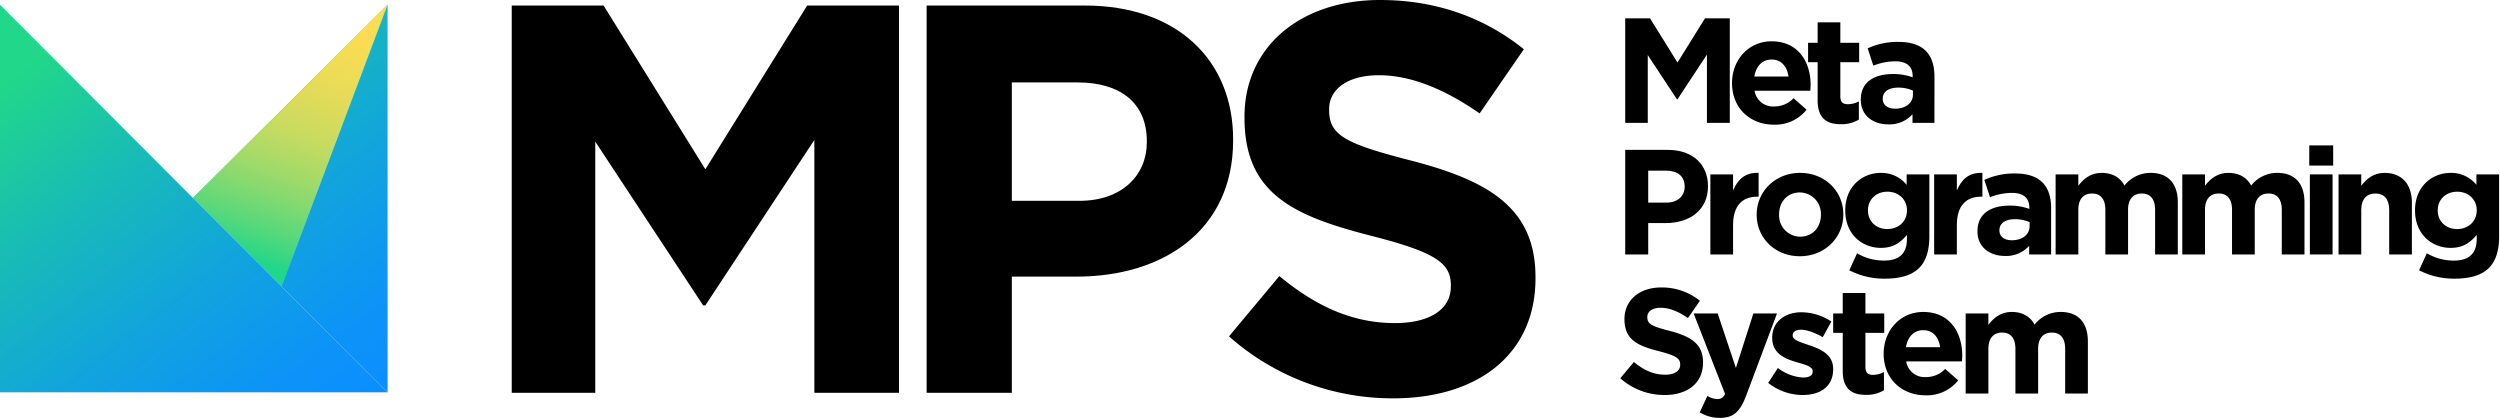 <svg xmlns="http://www.w3.org/2000/svg" xmlns:xlink="http://www.w3.org/1999/xlink" width="903" height="151" viewBox="0 0 903 151">
  <defs>
    <linearGradient id="linear-gradient" x1="105.979" y1="187.793" x2="-27.244" y2="17.148" gradientUnits="userSpaceOnUse">
      <stop offset="0.091" stop-color="#0b8fff"/>
      <stop offset="0.208" stop-color="#0d94f6"/>
      <stop offset="0.396" stop-color="#11a3de"/>
      <stop offset="0.633" stop-color="#18bbb7"/>
      <stop offset="0.871" stop-color="#21d789"/>
    </linearGradient>
    <linearGradient id="linear-gradient-2" x1="178.605" y1="131.094" x2="45.382" y2="-39.551" xlink:href="#linear-gradient"/>
    <linearGradient id="linear-gradient-3" x1="78.586" y1="107.225" x2="126.297" y2="-21.08" gradientUnits="userSpaceOnUse">
      <stop offset="0.123" stop-color="#21d789"/>
      <stop offset="0.132" stop-color="#27d788"/>
      <stop offset="0.216" stop-color="#59d87b"/>
      <stop offset="0.303" stop-color="#85d970"/>
      <stop offset="0.394" stop-color="#abda67"/>
      <stop offset="0.487" stop-color="#cadb5f"/>
      <stop offset="0.585" stop-color="#e1db59"/>
      <stop offset="0.688" stop-color="#f2dc55"/>
      <stop offset="0.802" stop-color="#fcdc53"/>
      <stop offset="0.946" stop-color="#ffdc52"/>
    </linearGradient>
  </defs>
  <g>
    <g>
      <g id="_Group_" data-name="&lt;Group&gt;">
        <path id="_Compound_Path_" data-name="&lt;Compound Path&gt;" d="M184.835,1.998h33.172l36.769,59.149L291.544,1.998h33.172V141.879H294.142V50.556l-39.367,59.749h-.799L215.009,51.157v90.722H184.835Z"/>
        <path id="_Compound_Path_2" data-name="&lt;Compound Path&gt;" d="M334.699,1.998H391.85c33.372,0,53.555,19.784,53.555,48.359v.398c0,32.374-25.178,49.159-56.552,49.159H365.473v41.965h-30.774Zm55.153,70.539c15.387,0,24.379-9.192,24.379-21.181V50.956c0-13.788-9.592-21.183-24.979-21.183H365.473V72.537Z"/>
        <path id="_Compound_Path_3" data-name="&lt;Compound Path&gt;" d="M443.914,121.496l18.185-21.782c12.589,10.391,25.778,16.986,41.765,16.986,12.588,0,20.182-4.995,20.182-13.189v-.4c0-7.794-4.796-11.79-28.175-17.784-28.176-7.195-46.361-14.988-46.361-42.763v-.402C449.51,16.785,469.892,0,498.468,0c20.383,0,37.768,6.394,51.957,17.784l-15.987,23.18c-12.389-8.593-24.579-13.788-36.368-13.788-11.791,0-17.986,5.395-17.986,12.189v.402c0,9.192,5.995,12.189,30.174,18.383,28.376,7.394,44.363,17.587,44.363,41.965v.4c0,27.775-21.183,43.362-51.357,43.362A89.011,89.011,0,0,1,443.914,121.496Z"/>
      </g>
      <g>
        <path d="M587.027,6.612h8.957l9.928,15.971,9.929-15.971h8.956V44.382h-8.255V19.724L605.912,35.857h-.216l-10.521-15.971v24.496h-8.148Z"/>
        <path d="M625.609,30.083v-.108c0-8.255,5.881-15.054,14.298-15.054,9.659,0,14.083,7.5,14.083,15.701,0,.648-.054,1.403-.108,2.158H633.756a6.708,6.708,0,0,0,7.069,5.666,9.477,9.477,0,0,0,7.014-2.968l4.694,4.155a14.464,14.464,0,0,1-11.817,5.395C632.03,45.029,625.609,38.932,625.609,30.083ZM646.004,27.655c-.486-3.669-2.644-6.151-6.097-6.151-3.399,0-5.611,2.428-6.258,6.151Z"/>
        <path d="M656.528,36.18V22.476h-3.453V15.461h3.453V8.069h8.201V15.461h6.798v7.015h-6.798V34.831c0,1.888.809,2.806,2.644,2.806a8.348,8.348,0,0,0,4.047-1.025v6.583a12.098,12.098,0,0,1-6.474,1.672C659.927,44.867,656.528,42.871,656.528,36.18Z"/>
        <path d="M672.122,36.073v-.108c0-6.312,4.802-9.226,11.655-9.226a20.547,20.547,0,0,1,7.069,1.187v-.486c0-3.399-2.104-5.288-6.206-5.288a21.288,21.288,0,0,0-7.985,1.565l-2.05-6.258a25.505,25.505,0,0,1,11.223-2.32c4.479,0,7.716,1.187,9.766,3.237,2.158,2.158,3.129,5.342,3.129,9.227V44.382h-7.931V41.252a11.119,11.119,0,0,1-8.741,3.669C676.601,44.921,672.122,41.792,672.122,36.073ZM690.953,34.184V32.727a12.722,12.722,0,0,0-5.234-1.079c-3.507,0-5.665,1.403-5.665,3.993v.108c0,2.212,1.835,3.507,4.479,3.507C688.363,39.256,690.953,37.152,690.953,34.184Z"/>
      </g>
      <g>
        <path d="M587.027,54.139h15.431c9.011,0,14.461,5.342,14.461,13.057v.108c0,8.741-6.799,13.273-15.27,13.273h-6.313V91.909h-8.309ZM601.919,73.186c4.155,0,6.583-2.483,6.583-5.72V67.359c0-3.723-2.59-5.72-6.744-5.72h-6.422V73.186Z"/>
        <path d="M617.784,62.988h8.201v5.827c1.672-3.993,4.37-6.583,9.226-6.367v8.579h-.431c-5.45,0-8.795,3.292-8.795,10.198V91.909h-8.201Z"/>
        <path d="M634.512,77.61v-.108c0-8.31,6.69-15.054,15.701-15.054,8.956,0,15.593,6.637,15.593,14.946v.108c0,8.309-6.69,15.053-15.701,15.053C641.149,92.556,634.512,85.919,634.512,77.61Zm23.201,0v-.108a7.684,7.684,0,0,0-7.608-7.985c-4.694,0-7.5,3.615-7.5,7.877v.108a7.684,7.684,0,0,0,7.608,7.985C654.907,85.488,657.713,81.873,657.713,77.61Z"/>
        <path d="M667.966,97.629l2.806-6.152a18.866,18.866,0,0,0,9.766,2.644c5.611,0,8.255-2.698,8.255-7.877V84.84c-2.428,2.914-5.072,4.694-9.443,4.694-6.744,0-12.841-4.91-12.841-13.489v-.108c0-8.633,6.205-13.489,12.841-13.489a11.708,11.708,0,0,1,9.334,4.316V62.988H696.887V85.38c0,5.18-1.24,8.957-3.669,11.385-2.698,2.698-6.852,3.885-12.463,3.885A27.447,27.447,0,0,1,667.966,97.629ZM688.794,76.045v-.108c0-3.939-3.076-6.69-7.069-6.69s-7.014,2.751-7.014,6.69v.108c0,3.993,3.021,6.69,7.014,6.69S688.794,79.984,688.794,76.045Z"/>
        <path d="M698.615,62.988h8.201v5.827c1.672-3.993,4.37-6.583,9.226-6.367v8.579h-.431c-5.45,0-8.795,3.292-8.795,10.198V91.909h-8.201Z"/>
        <path d="M714.264,83.6v-.108c0-6.312,4.802-9.226,11.655-9.226A20.547,20.547,0,0,1,732.987,75.452v-.486c0-3.399-2.104-5.288-6.206-5.288a21.288,21.288,0,0,0-7.985,1.565l-2.05-6.258a25.505,25.505,0,0,1,11.223-2.32c4.479,0,7.716,1.187,9.766,3.237,2.158,2.158,3.129,5.342,3.129,9.227V91.909h-7.931V88.779a11.119,11.119,0,0,1-8.741,3.669C718.743,92.448,714.264,89.319,714.264,83.6ZM733.095,81.711V80.254a12.722,12.722,0,0,0-5.234-1.079c-3.507,0-5.665,1.403-5.665,3.993v.108c0,2.212,1.835,3.507,4.479,3.507C730.505,86.783,733.095,84.679,733.095,81.711Z"/>
        <path d="M742.485,62.988h8.201v4.101c1.888-2.429,4.37-4.641,8.525-4.641,3.777,0,6.637,1.672,8.147,4.586a11.91,11.91,0,0,1,9.497-4.586c6.097,0,9.766,3.669,9.766,10.629V91.909h-8.201V75.776c0-3.884-1.726-5.881-4.802-5.881s-4.964,1.997-4.964,5.881V91.909h-8.201V75.776c0-3.884-1.726-5.881-4.802-5.881-3.075,0-4.963,1.997-4.963,5.881V91.909h-8.201Z"/>
        <path d="M788.243,62.988h8.201v4.101c1.888-2.429,4.37-4.641,8.525-4.641,3.777,0,6.637,1.672,8.147,4.586a11.91,11.91,0,0,1,9.497-4.586c6.097,0,9.766,3.669,9.766,10.629V91.909h-8.201V75.776c0-3.884-1.726-5.881-4.802-5.881s-4.964,1.997-4.964,5.881V91.909H806.21V75.776c0-3.884-1.726-5.881-4.802-5.881-3.075,0-4.963,1.997-4.963,5.881V91.909h-8.201Z"/>
        <path d="M834.108,52.521h8.633v7.284H834.108Zm.216,10.467h8.201V91.909H834.324Z"/>
        <path d="M844.685,62.988H852.886v4.101c1.888-2.429,4.316-4.641,8.471-4.641,6.205,0,9.82,4.101,9.82,10.738V91.909h-8.201V75.776c0-3.884-1.835-5.881-4.964-5.881s-5.126,1.997-5.126,5.881V91.909h-8.201Z"/>
        <path d="M873.767,97.629l2.806-6.152a18.866,18.866,0,0,0,9.766,2.644c5.611,0,8.255-2.698,8.255-7.877V84.84c-2.428,2.914-5.072,4.694-9.443,4.694-6.744,0-12.841-4.91-12.841-13.489v-.108c0-8.633,6.205-13.489,12.841-13.489a11.708,11.708,0,0,1,9.334,4.316V62.988h8.201V85.38c0,5.18-1.24,8.957-3.669,11.385-2.698,2.698-6.852,3.885-12.463,3.885A27.447,27.447,0,0,1,873.767,97.629Zm20.828-21.583v-.108c0-3.939-3.076-6.69-7.069-6.69s-7.014,2.751-7.014,6.69v.108c0,3.993,3.021,6.69,7.014,6.69S894.595,79.984,894.595,76.045Z"/>
      </g>
      <g>
        <path d="M585.245,136.636l4.91-5.881c3.399,2.806,6.96,4.586,11.276,4.586,3.399,0,5.45-1.349,5.45-3.561v-.108c0-2.104-1.295-3.183-7.608-4.802-7.608-1.943-12.518-4.047-12.518-11.547v-.108c0-6.853,5.504-11.385,13.22-11.385a21.864,21.864,0,0,1,14.029,4.802l-4.317,6.258c-3.345-2.319-6.637-3.723-9.82-3.723s-4.856,1.457-4.856,3.292v.108c0,2.483,1.619,3.292,8.148,4.964,7.662,1.996,11.978,4.748,11.978,11.331v.108c0,7.5-5.72,11.708-13.867,11.708A24.032,24.032,0,0,1,585.245,136.636Z"/>
        <path d="M633.323,113.219h8.525l-11.114,29.622c-2.213,5.881-4.587,8.093-9.497,8.093a13.585,13.585,0,0,1-7.285-1.996l2.752-5.936a7.448,7.448,0,0,0,3.507,1.134,2.74,2.74,0,0,0,2.86-1.889l-11.331-29.028h8.687l6.583,19.694Z"/>
        <path d="M638.667,138.31l3.507-5.396a16.352,16.352,0,0,0,9.119,3.453c2.374,0,3.453-.863,3.453-2.158v-.108c0-1.781-2.806-2.374-5.99-3.346-4.047-1.187-8.633-3.075-8.633-8.687v-.108c0-5.881,4.748-9.172,10.576-9.172a20.015,20.015,0,0,1,10.791,3.345l-3.13,5.665c-2.859-1.672-5.719-2.698-7.823-2.698-1.997,0-3.021.864-3.021,1.997v.108c0,1.619,2.751,2.374,5.881,3.453,4.047,1.349,8.741,3.292,8.741,8.579v.108c0,6.421-4.802,9.334-11.061,9.334A20.262,20.262,0,0,1,638.667,138.31Z"/>
        <path d="M665.592,133.939V120.234h-3.453v-7.015h3.453v-7.392h8.201v7.392h6.798v7.015h-6.798V132.59c0,1.888.809,2.806,2.644,2.806a8.348,8.348,0,0,0,4.047-1.025v6.583a12.098,12.098,0,0,1-6.474,1.672C668.992,142.626,665.592,140.629,665.592,133.939Z"/>
        <path d="M680.379,127.842V127.734c0-8.255,5.881-15.054,14.298-15.054,9.659,0,14.083,7.5,14.083,15.701,0,.648-.054,1.403-.108,2.158H688.525a6.708,6.708,0,0,0,7.069,5.666,9.477,9.477,0,0,0,7.014-2.968l4.694,4.155a14.464,14.464,0,0,1-11.817,5.395C686.799,142.787,680.379,136.69,680.379,127.842Zm20.395-2.428c-.486-3.669-2.644-6.151-6.097-6.151-3.399,0-5.611,2.428-6.258,6.151Z"/>
        <path d="M710.002,113.219h8.201v4.101c1.888-2.429,4.37-4.641,8.525-4.641,3.777,0,6.637,1.672,8.147,4.586a11.91,11.91,0,0,1,9.497-4.586c6.097,0,9.766,3.669,9.766,10.629v18.831h-8.201V126.007c0-3.884-1.726-5.881-4.802-5.881s-4.964,1.997-4.964,5.881v16.133h-8.201V126.007c0-3.884-1.726-5.881-4.802-5.881-3.075,0-4.963,1.997-4.963,5.881v16.133h-8.201Z"/>
      </g>
    </g>
    <g>
      <polygon points="0 141.708 139.999 141.708 69.688 71.519 0 1.709 0 141.708" fill="url(#linear-gradient)"/>
      <polygon id="_Path_" data-name="&lt;Path&gt;" points="139.999 141.708 69.688 71.519 139.999 1.708 139.999 141.708" fill="url(#linear-gradient-2)"/>
      <polygon id="_Path_2" data-name="&lt;Path&gt;" points="101.767 103.475 69.688 71.519 139.999 1.708 101.767 103.475" fill="url(#linear-gradient-3)"/>
    </g>
  </g>
</svg>
